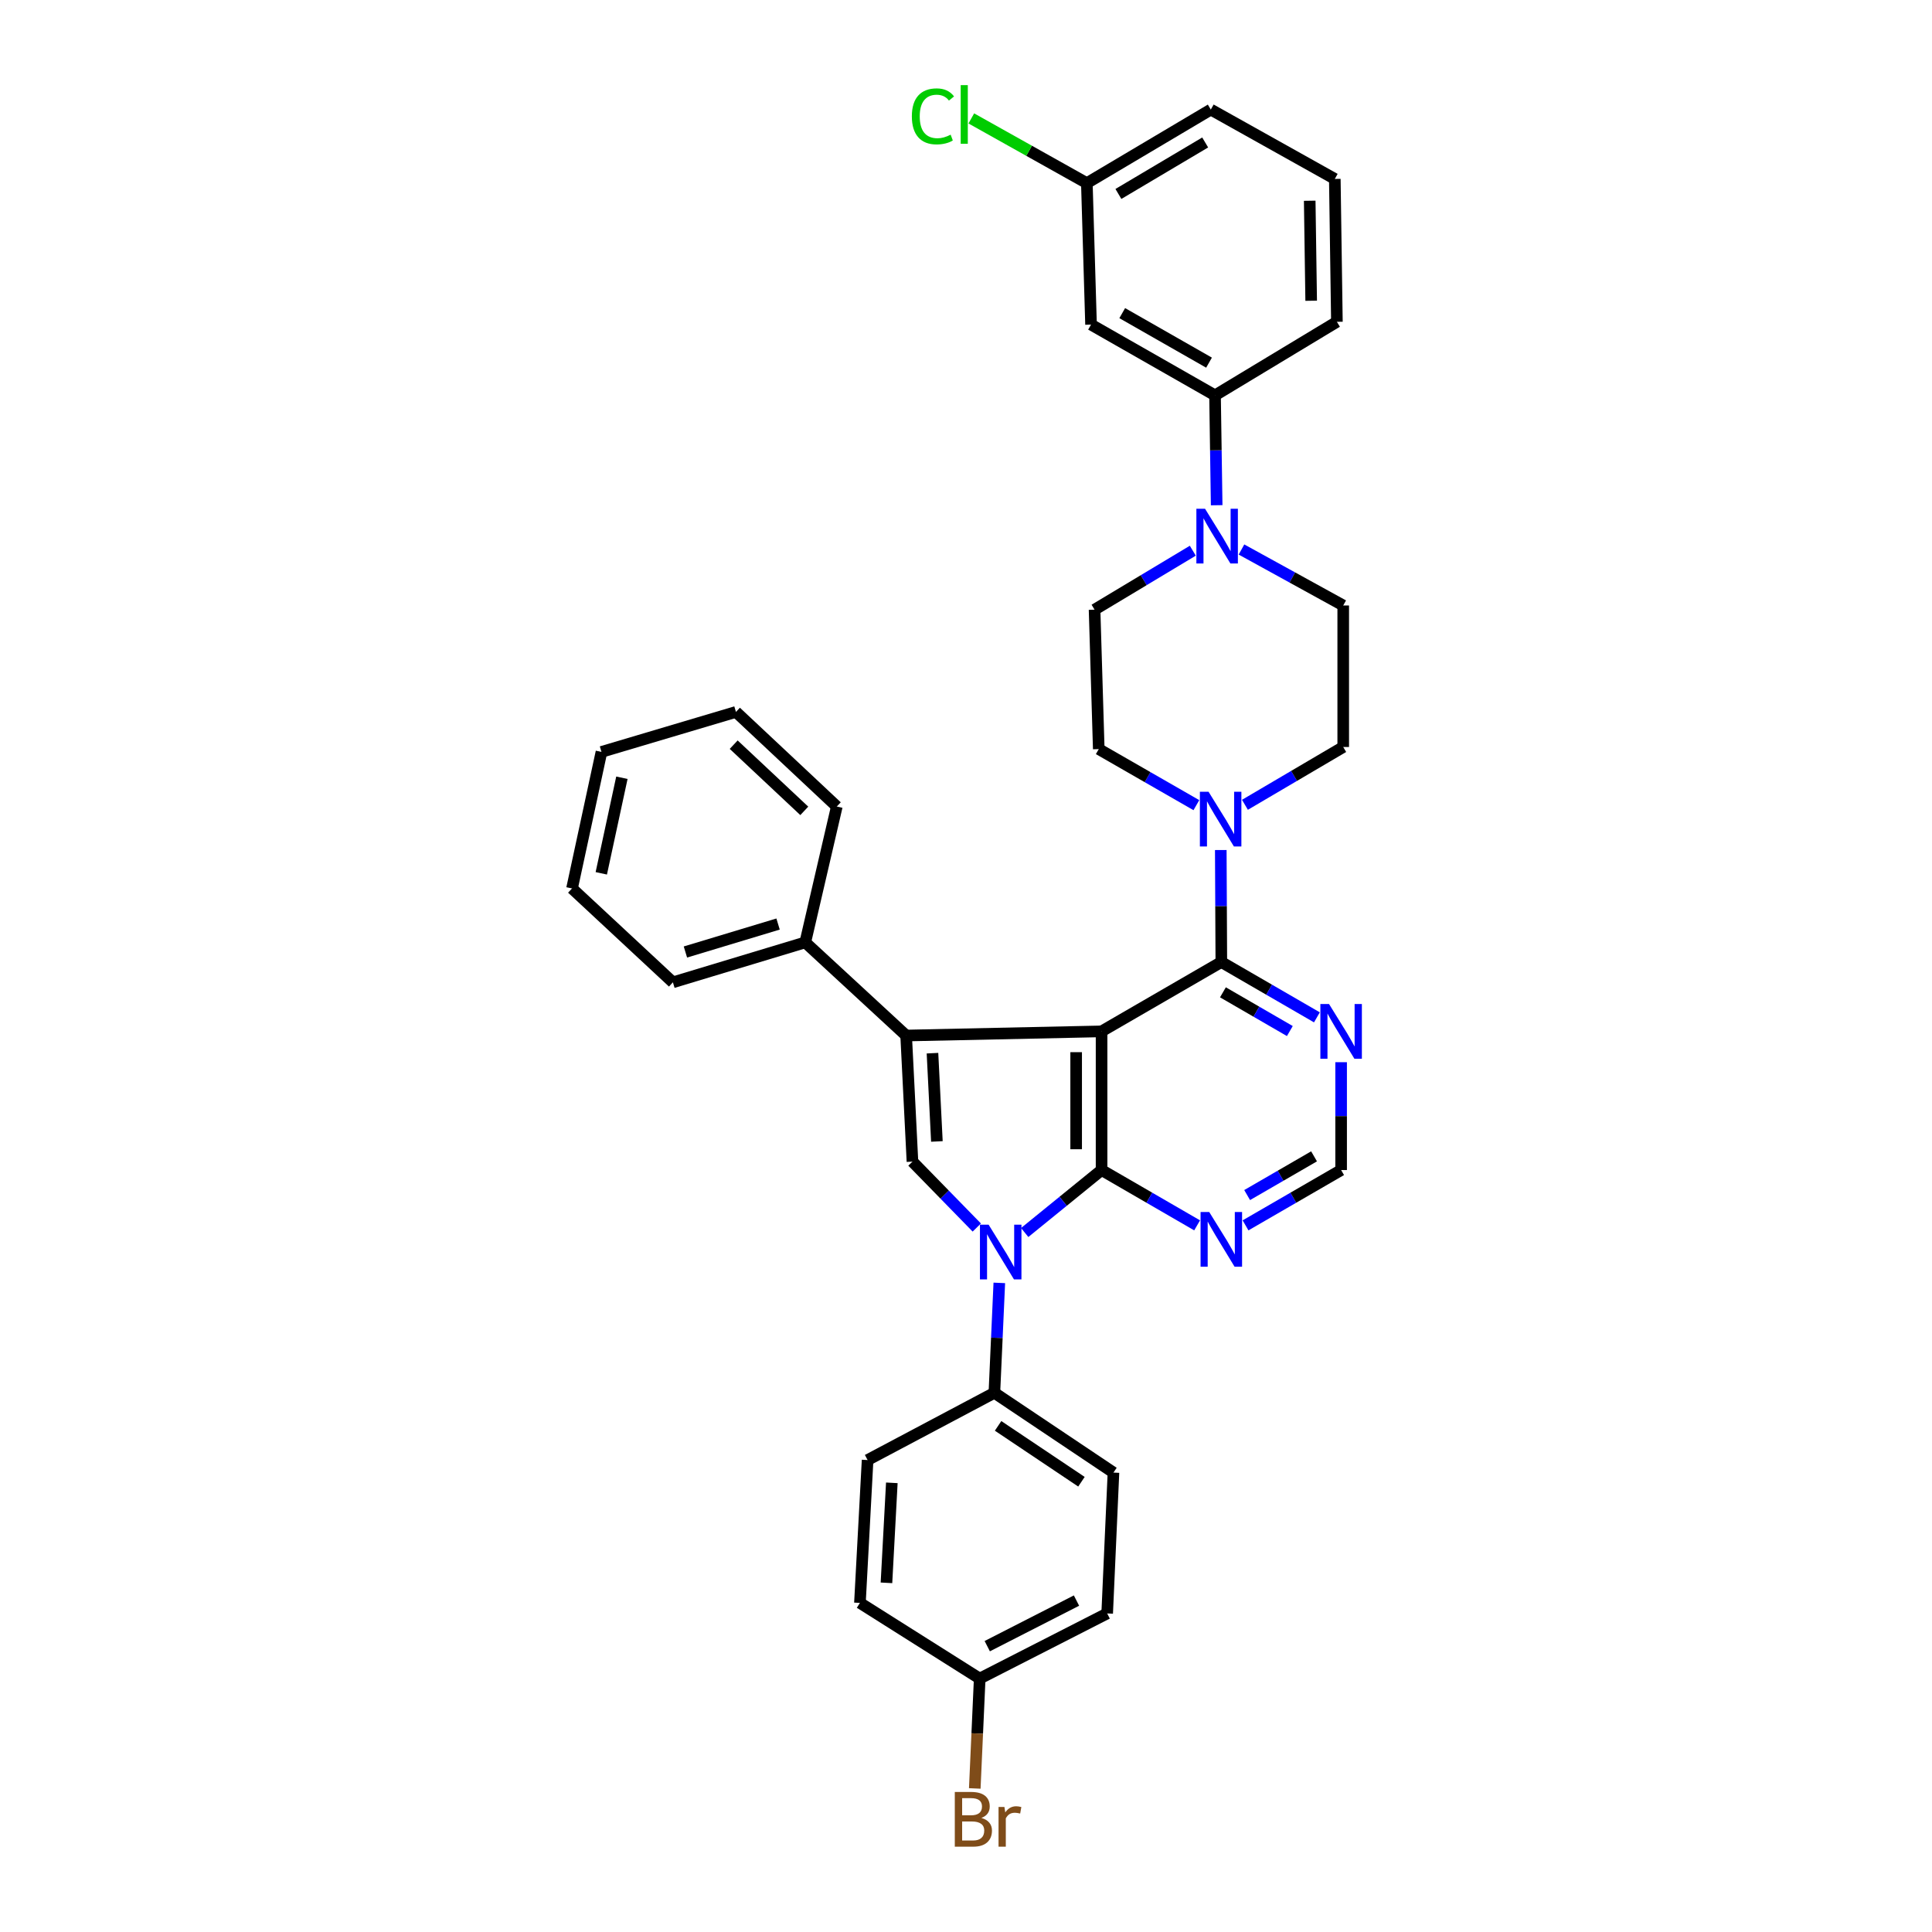 <?xml version='1.0' encoding='iso-8859-1'?>
<svg version='1.1' baseProfile='full'
              xmlns='http://www.w3.org/2000/svg'
                      xmlns:rdkit='http://www.rdkit.org/xml'
                      xmlns:xlink='http://www.w3.org/1999/xlink'
                  xml:space='preserve'
width='1000px' height='1000px' viewBox='0 0 1000 1000'>
<!-- END OF HEADER -->
<rect style='opacity:1.0;fill:#FFFFFF;stroke:none' width='1000' height='1000' x='0' y='0'> </rect>
<path class='bond-0' d='M 570.171,533.835 L 570.171,605.614' style='fill:none;fill-rule:evenodd;stroke:#000000;stroke-width:6px;stroke-linecap:butt;stroke-linejoin:miter;stroke-opacity:1' />
<path class='bond-0' d='M 557.016,544.602 L 557.016,594.847' style='fill:none;fill-rule:evenodd;stroke:#000000;stroke-width:6px;stroke-linecap:butt;stroke-linejoin:miter;stroke-opacity:1' />
<path class='bond-1' d='M 570.171,533.835 L 469.019,535.991' style='fill:none;fill-rule:evenodd;stroke:#000000;stroke-width:6px;stroke-linecap:butt;stroke-linejoin:miter;stroke-opacity:1' />
<path class='bond-4' d='M 570.171,533.835 L 632.156,497.942' style='fill:none;fill-rule:evenodd;stroke:#000000;stroke-width:6px;stroke-linecap:butt;stroke-linejoin:miter;stroke-opacity:1' />
<path class='bond-2' d='M 570.171,605.614 L 550.276,621.78' style='fill:none;fill-rule:evenodd;stroke:#000000;stroke-width:6px;stroke-linecap:butt;stroke-linejoin:miter;stroke-opacity:1' />
<path class='bond-2' d='M 550.276,621.78 L 530.38,637.947' style='fill:none;fill-rule:evenodd;stroke:#0000FF;stroke-width:6px;stroke-linecap:butt;stroke-linejoin:miter;stroke-opacity:1' />
<path class='bond-6' d='M 570.171,605.614 L 594.899,619.929' style='fill:none;fill-rule:evenodd;stroke:#000000;stroke-width:6px;stroke-linecap:butt;stroke-linejoin:miter;stroke-opacity:1' />
<path class='bond-6' d='M 594.899,619.929 L 619.626,634.245' style='fill:none;fill-rule:evenodd;stroke:#0000FF;stroke-width:6px;stroke-linecap:butt;stroke-linejoin:miter;stroke-opacity:1' />
<path class='bond-3' d='M 469.019,535.991 L 472.286,601.258' style='fill:none;fill-rule:evenodd;stroke:#000000;stroke-width:6px;stroke-linecap:butt;stroke-linejoin:miter;stroke-opacity:1' />
<path class='bond-3' d='M 482.648,545.123 L 484.935,590.81' style='fill:none;fill-rule:evenodd;stroke:#000000;stroke-width:6px;stroke-linecap:butt;stroke-linejoin:miter;stroke-opacity:1' />
<path class='bond-13' d='M 469.019,535.991 L 416.805,487.775' style='fill:none;fill-rule:evenodd;stroke:#000000;stroke-width:6px;stroke-linecap:butt;stroke-linejoin:miter;stroke-opacity:1' />
<path class='bond-9' d='M 517.241,664.024 L 515.966,692.466' style='fill:none;fill-rule:evenodd;stroke:#0000FF;stroke-width:6px;stroke-linecap:butt;stroke-linejoin:miter;stroke-opacity:1' />
<path class='bond-9' d='M 515.966,692.466 L 514.691,720.908' style='fill:none;fill-rule:evenodd;stroke:#000000;stroke-width:6px;stroke-linecap:butt;stroke-linejoin:miter;stroke-opacity:1' />
<path class='bond-34' d='M 505.583,635.365 L 488.935,618.311' style='fill:none;fill-rule:evenodd;stroke:#0000FF;stroke-width:6px;stroke-linecap:butt;stroke-linejoin:miter;stroke-opacity:1' />
<path class='bond-34' d='M 488.935,618.311 L 472.286,601.258' style='fill:none;fill-rule:evenodd;stroke:#000000;stroke-width:6px;stroke-linecap:butt;stroke-linejoin:miter;stroke-opacity:1' />
<path class='bond-5' d='M 632.156,497.942 L 632.016,468.957' style='fill:none;fill-rule:evenodd;stroke:#000000;stroke-width:6px;stroke-linecap:butt;stroke-linejoin:miter;stroke-opacity:1' />
<path class='bond-5' d='M 632.016,468.957 L 631.876,439.973' style='fill:none;fill-rule:evenodd;stroke:#0000FF;stroke-width:6px;stroke-linecap:butt;stroke-linejoin:miter;stroke-opacity:1' />
<path class='bond-8' d='M 632.156,497.942 L 656.894,512.261' style='fill:none;fill-rule:evenodd;stroke:#000000;stroke-width:6px;stroke-linecap:butt;stroke-linejoin:miter;stroke-opacity:1' />
<path class='bond-8' d='M 656.894,512.261 L 681.632,526.581' style='fill:none;fill-rule:evenodd;stroke:#0000FF;stroke-width:6px;stroke-linecap:butt;stroke-linejoin:miter;stroke-opacity:1' />
<path class='bond-8' d='M 632.987,513.623 L 650.304,523.647' style='fill:none;fill-rule:evenodd;stroke:#000000;stroke-width:6px;stroke-linecap:butt;stroke-linejoin:miter;stroke-opacity:1' />
<path class='bond-8' d='M 650.304,523.647 L 667.62,533.671' style='fill:none;fill-rule:evenodd;stroke:#0000FF;stroke-width:6px;stroke-linecap:butt;stroke-linejoin:miter;stroke-opacity:1' />
<path class='bond-14' d='M 619.24,416.75 L 593.978,402.242' style='fill:none;fill-rule:evenodd;stroke:#0000FF;stroke-width:6px;stroke-linecap:butt;stroke-linejoin:miter;stroke-opacity:1' />
<path class='bond-14' d='M 593.978,402.242 L 568.717,387.734' style='fill:none;fill-rule:evenodd;stroke:#000000;stroke-width:6px;stroke-linecap:butt;stroke-linejoin:miter;stroke-opacity:1' />
<path class='bond-15' d='M 644.379,416.564 L 669.816,401.605' style='fill:none;fill-rule:evenodd;stroke:#0000FF;stroke-width:6px;stroke-linecap:butt;stroke-linejoin:miter;stroke-opacity:1' />
<path class='bond-15' d='M 669.816,401.605 L 695.252,386.645' style='fill:none;fill-rule:evenodd;stroke:#000000;stroke-width:6px;stroke-linecap:butt;stroke-linejoin:miter;stroke-opacity:1' />
<path class='bond-35' d='M 644.687,634.247 L 669.425,619.93' style='fill:none;fill-rule:evenodd;stroke:#0000FF;stroke-width:6px;stroke-linecap:butt;stroke-linejoin:miter;stroke-opacity:1' />
<path class='bond-35' d='M 669.425,619.93 L 694.163,605.614' style='fill:none;fill-rule:evenodd;stroke:#000000;stroke-width:6px;stroke-linecap:butt;stroke-linejoin:miter;stroke-opacity:1' />
<path class='bond-35' d='M 645.519,618.566 L 662.836,608.544' style='fill:none;fill-rule:evenodd;stroke:#0000FF;stroke-width:6px;stroke-linecap:butt;stroke-linejoin:miter;stroke-opacity:1' />
<path class='bond-35' d='M 662.836,608.544 L 680.152,598.522' style='fill:none;fill-rule:evenodd;stroke:#000000;stroke-width:6px;stroke-linecap:butt;stroke-linejoin:miter;stroke-opacity:1' />
<path class='bond-7' d='M 642.588,284.423 L 668.92,298.91' style='fill:none;fill-rule:evenodd;stroke:#0000FF;stroke-width:6px;stroke-linecap:butt;stroke-linejoin:miter;stroke-opacity:1' />
<path class='bond-7' d='M 668.92,298.91 L 695.252,313.397' style='fill:none;fill-rule:evenodd;stroke:#000000;stroke-width:6px;stroke-linecap:butt;stroke-linejoin:miter;stroke-opacity:1' />
<path class='bond-10' d='M 629.747,261.508 L 629.322,233.068' style='fill:none;fill-rule:evenodd;stroke:#0000FF;stroke-width:6px;stroke-linecap:butt;stroke-linejoin:miter;stroke-opacity:1' />
<path class='bond-10' d='M 629.322,233.068 L 628.897,204.629' style='fill:none;fill-rule:evenodd;stroke:#000000;stroke-width:6px;stroke-linecap:butt;stroke-linejoin:miter;stroke-opacity:1' />
<path class='bond-36' d='M 617.396,285.046 L 591.971,300.307' style='fill:none;fill-rule:evenodd;stroke:#0000FF;stroke-width:6px;stroke-linecap:butt;stroke-linejoin:miter;stroke-opacity:1' />
<path class='bond-36' d='M 591.971,300.307 L 566.546,315.568' style='fill:none;fill-rule:evenodd;stroke:#000000;stroke-width:6px;stroke-linecap:butt;stroke-linejoin:miter;stroke-opacity:1' />
<path class='bond-11' d='M 694.163,549.789 L 694.163,577.701' style='fill:none;fill-rule:evenodd;stroke:#0000FF;stroke-width:6px;stroke-linecap:butt;stroke-linejoin:miter;stroke-opacity:1' />
<path class='bond-11' d='M 694.163,577.701 L 694.163,605.614' style='fill:none;fill-rule:evenodd;stroke:#000000;stroke-width:6px;stroke-linecap:butt;stroke-linejoin:miter;stroke-opacity:1' />
<path class='bond-18' d='M 514.691,720.908 L 576.325,762.21' style='fill:none;fill-rule:evenodd;stroke:#000000;stroke-width:6px;stroke-linecap:butt;stroke-linejoin:miter;stroke-opacity:1' />
<path class='bond-18' d='M 516.613,738.032 L 559.757,766.943' style='fill:none;fill-rule:evenodd;stroke:#000000;stroke-width:6px;stroke-linecap:butt;stroke-linejoin:miter;stroke-opacity:1' />
<path class='bond-19' d='M 514.691,720.908 L 449.066,755.712' style='fill:none;fill-rule:evenodd;stroke:#000000;stroke-width:6px;stroke-linecap:butt;stroke-linejoin:miter;stroke-opacity:1' />
<path class='bond-12' d='M 628.897,204.629 L 564.719,168.012' style='fill:none;fill-rule:evenodd;stroke:#000000;stroke-width:6px;stroke-linecap:butt;stroke-linejoin:miter;stroke-opacity:1' />
<path class='bond-12' d='M 625.79,187.71 L 580.865,162.078' style='fill:none;fill-rule:evenodd;stroke:#000000;stroke-width:6px;stroke-linecap:butt;stroke-linejoin:miter;stroke-opacity:1' />
<path class='bond-26' d='M 628.897,204.629 L 691.978,166.565' style='fill:none;fill-rule:evenodd;stroke:#000000;stroke-width:6px;stroke-linecap:butt;stroke-linejoin:miter;stroke-opacity:1' />
<path class='bond-20' d='M 564.719,168.012 L 562.548,94.786' style='fill:none;fill-rule:evenodd;stroke:#000000;stroke-width:6px;stroke-linecap:butt;stroke-linejoin:miter;stroke-opacity:1' />
<path class='bond-28' d='M 416.805,487.775 L 348.294,508.452' style='fill:none;fill-rule:evenodd;stroke:#000000;stroke-width:6px;stroke-linecap:butt;stroke-linejoin:miter;stroke-opacity:1' />
<path class='bond-28' d='M 402.728,478.282 L 354.769,492.756' style='fill:none;fill-rule:evenodd;stroke:#000000;stroke-width:6px;stroke-linecap:butt;stroke-linejoin:miter;stroke-opacity:1' />
<path class='bond-29' d='M 416.805,487.775 L 433.126,417.451' style='fill:none;fill-rule:evenodd;stroke:#000000;stroke-width:6px;stroke-linecap:butt;stroke-linejoin:miter;stroke-opacity:1' />
<path class='bond-16' d='M 568.717,387.734 L 566.546,315.568' style='fill:none;fill-rule:evenodd;stroke:#000000;stroke-width:6px;stroke-linecap:butt;stroke-linejoin:miter;stroke-opacity:1' />
<path class='bond-17' d='M 695.252,386.645 L 695.252,313.397' style='fill:none;fill-rule:evenodd;stroke:#000000;stroke-width:6px;stroke-linecap:butt;stroke-linejoin:miter;stroke-opacity:1' />
<path class='bond-23' d='M 576.325,762.21 L 573.073,835.114' style='fill:none;fill-rule:evenodd;stroke:#000000;stroke-width:6px;stroke-linecap:butt;stroke-linejoin:miter;stroke-opacity:1' />
<path class='bond-22' d='M 449.066,755.712 L 445.097,829.662' style='fill:none;fill-rule:evenodd;stroke:#000000;stroke-width:6px;stroke-linecap:butt;stroke-linejoin:miter;stroke-opacity:1' />
<path class='bond-22' d='M 461.608,767.51 L 458.83,819.275' style='fill:none;fill-rule:evenodd;stroke:#000000;stroke-width:6px;stroke-linecap:butt;stroke-linejoin:miter;stroke-opacity:1' />
<path class='bond-24' d='M 562.548,94.786 L 532.65,78.04' style='fill:none;fill-rule:evenodd;stroke:#000000;stroke-width:6px;stroke-linecap:butt;stroke-linejoin:miter;stroke-opacity:1' />
<path class='bond-24' d='M 532.65,78.04 L 502.752,61.293' style='fill:none;fill-rule:evenodd;stroke:#00CC00;stroke-width:6px;stroke-linecap:butt;stroke-linejoin:miter;stroke-opacity:1' />
<path class='bond-39' d='M 562.548,94.786 L 626.711,56.715' style='fill:none;fill-rule:evenodd;stroke:#000000;stroke-width:6px;stroke-linecap:butt;stroke-linejoin:miter;stroke-opacity:1' />
<path class='bond-39' d='M 578.886,100.39 L 623.8,73.74' style='fill:none;fill-rule:evenodd;stroke:#000000;stroke-width:6px;stroke-linecap:butt;stroke-linejoin:miter;stroke-opacity:1' />
<path class='bond-21' d='M 507.09,868.822 L 445.097,829.662' style='fill:none;fill-rule:evenodd;stroke:#000000;stroke-width:6px;stroke-linecap:butt;stroke-linejoin:miter;stroke-opacity:1' />
<path class='bond-25' d='M 507.09,868.822 L 505.815,897.261' style='fill:none;fill-rule:evenodd;stroke:#000000;stroke-width:6px;stroke-linecap:butt;stroke-linejoin:miter;stroke-opacity:1' />
<path class='bond-25' d='M 505.815,897.261 L 504.54,925.699' style='fill:none;fill-rule:evenodd;stroke:#7F4C19;stroke-width:6px;stroke-linecap:butt;stroke-linejoin:miter;stroke-opacity:1' />
<path class='bond-38' d='M 507.09,868.822 L 573.073,835.114' style='fill:none;fill-rule:evenodd;stroke:#000000;stroke-width:6px;stroke-linecap:butt;stroke-linejoin:miter;stroke-opacity:1' />
<path class='bond-38' d='M 511.002,852.05 L 557.191,828.455' style='fill:none;fill-rule:evenodd;stroke:#000000;stroke-width:6px;stroke-linecap:butt;stroke-linejoin:miter;stroke-opacity:1' />
<path class='bond-27' d='M 691.978,166.565 L 690.896,92.616' style='fill:none;fill-rule:evenodd;stroke:#000000;stroke-width:6px;stroke-linecap:butt;stroke-linejoin:miter;stroke-opacity:1' />
<path class='bond-27' d='M 678.662,155.665 L 677.904,103.9' style='fill:none;fill-rule:evenodd;stroke:#000000;stroke-width:6px;stroke-linecap:butt;stroke-linejoin:miter;stroke-opacity:1' />
<path class='bond-30' d='M 690.896,92.616 L 626.711,56.715' style='fill:none;fill-rule:evenodd;stroke:#000000;stroke-width:6px;stroke-linecap:butt;stroke-linejoin:miter;stroke-opacity:1' />
<path class='bond-31' d='M 348.294,508.452 L 296.08,459.856' style='fill:none;fill-rule:evenodd;stroke:#000000;stroke-width:6px;stroke-linecap:butt;stroke-linejoin:miter;stroke-opacity:1' />
<path class='bond-32' d='M 433.126,417.451 L 380.927,368.497' style='fill:none;fill-rule:evenodd;stroke:#000000;stroke-width:6px;stroke-linecap:butt;stroke-linejoin:miter;stroke-opacity:1' />
<path class='bond-32' d='M 416.297,419.704 L 379.757,385.436' style='fill:none;fill-rule:evenodd;stroke:#000000;stroke-width:6px;stroke-linecap:butt;stroke-linejoin:miter;stroke-opacity:1' />
<path class='bond-37' d='M 296.08,459.856 L 311.319,389.188' style='fill:none;fill-rule:evenodd;stroke:#000000;stroke-width:6px;stroke-linecap:butt;stroke-linejoin:miter;stroke-opacity:1' />
<path class='bond-37' d='M 311.226,452.029 L 321.893,402.562' style='fill:none;fill-rule:evenodd;stroke:#000000;stroke-width:6px;stroke-linecap:butt;stroke-linejoin:miter;stroke-opacity:1' />
<path class='bond-33' d='M 380.927,368.497 L 311.319,389.188' style='fill:none;fill-rule:evenodd;stroke:#000000;stroke-width:6px;stroke-linecap:butt;stroke-linejoin:miter;stroke-opacity:1' />
<path  class='atom-3' d='M 511.698 633.881
L 520.978 648.881
Q 521.898 650.361, 523.378 653.041
Q 524.858 655.721, 524.938 655.881
L 524.938 633.881
L 528.698 633.881
L 528.698 662.201
L 524.818 662.201
L 514.858 645.801
Q 513.698 643.881, 512.458 641.681
Q 511.258 639.481, 510.898 638.801
L 510.898 662.201
L 507.218 662.201
L 507.218 633.881
L 511.698 633.881
' fill='#0000FF'/>
<path  class='atom-6' d='M 625.538 409.803
L 634.818 424.803
Q 635.738 426.283, 637.218 428.963
Q 638.698 431.643, 638.778 431.803
L 638.778 409.803
L 642.538 409.803
L 642.538 438.123
L 638.658 438.123
L 628.698 421.723
Q 627.538 419.803, 626.298 417.603
Q 625.098 415.403, 624.738 414.723
L 624.738 438.123
L 621.058 438.123
L 621.058 409.803
L 625.538 409.803
' fill='#0000FF'/>
<path  class='atom-7' d='M 625.896 627.339
L 635.176 642.339
Q 636.096 643.819, 637.576 646.499
Q 639.056 649.179, 639.136 649.339
L 639.136 627.339
L 642.896 627.339
L 642.896 655.659
L 639.016 655.659
L 629.056 639.259
Q 627.896 637.339, 626.656 635.139
Q 625.456 632.939, 625.096 632.259
L 625.096 655.659
L 621.416 655.659
L 621.416 627.339
L 625.896 627.339
' fill='#0000FF'/>
<path  class='atom-8' d='M 623.726 263.329
L 633.006 278.329
Q 633.926 279.809, 635.406 282.489
Q 636.886 285.169, 636.966 285.329
L 636.966 263.329
L 640.726 263.329
L 640.726 291.649
L 636.846 291.649
L 626.886 275.249
Q 625.726 273.329, 624.486 271.129
Q 623.286 268.929, 622.926 268.249
L 622.926 291.649
L 619.246 291.649
L 619.246 263.329
L 623.726 263.329
' fill='#0000FF'/>
<path  class='atom-9' d='M 687.903 519.675
L 697.183 534.675
Q 698.103 536.155, 699.583 538.835
Q 701.063 541.515, 701.143 541.675
L 701.143 519.675
L 704.903 519.675
L 704.903 547.995
L 701.023 547.995
L 691.063 531.595
Q 689.903 529.675, 688.663 527.475
Q 687.463 525.275, 687.103 524.595
L 687.103 547.995
L 683.423 547.995
L 683.423 519.675
L 687.903 519.675
' fill='#0000FF'/>
<path  class='atom-25' d='M 471.974 60.224
Q 471.974 53.184, 475.254 49.504
Q 478.574 45.784, 484.854 45.784
Q 490.694 45.784, 493.814 49.904
L 491.174 52.064
Q 488.894 49.064, 484.854 49.064
Q 480.574 49.064, 478.294 51.944
Q 476.054 54.784, 476.054 60.224
Q 476.054 65.824, 478.374 68.704
Q 480.734 71.584, 485.294 71.584
Q 488.414 71.584, 492.054 69.704
L 493.174 72.704
Q 491.694 73.664, 489.454 74.224
Q 487.214 74.784, 484.734 74.784
Q 478.574 74.784, 475.254 71.024
Q 471.974 67.264, 471.974 60.224
' fill='#00CC00'/>
<path  class='atom-25' d='M 497.254 44.064
L 500.934 44.064
L 500.934 74.424
L 497.254 74.424
L 497.254 44.064
' fill='#00CC00'/>
<path  class='atom-26' d='M 507.963 940.962
Q 510.683 941.722, 512.043 943.402
Q 513.443 945.042, 513.443 947.482
Q 513.443 951.402, 510.923 953.642
Q 508.443 955.842, 503.723 955.842
L 494.203 955.842
L 494.203 927.522
L 502.563 927.522
Q 507.403 927.522, 509.843 929.482
Q 512.283 931.442, 512.283 935.042
Q 512.283 939.322, 507.963 940.962
M 498.003 930.722
L 498.003 939.602
L 502.563 939.602
Q 505.363 939.602, 506.803 938.482
Q 508.283 937.322, 508.283 935.042
Q 508.283 930.722, 502.563 930.722
L 498.003 930.722
M 503.723 952.642
Q 506.483 952.642, 507.963 951.322
Q 509.443 950.002, 509.443 947.482
Q 509.443 945.162, 507.803 944.002
Q 506.203 942.802, 503.123 942.802
L 498.003 942.802
L 498.003 952.642
L 503.723 952.642
' fill='#7F4C19'/>
<path  class='atom-26' d='M 519.883 935.282
L 520.323 938.122
Q 522.483 934.922, 526.003 934.922
Q 527.123 934.922, 528.643 935.322
L 528.043 938.682
Q 526.323 938.282, 525.363 938.282
Q 523.683 938.282, 522.563 938.962
Q 521.483 939.602, 520.603 941.162
L 520.603 955.842
L 516.843 955.842
L 516.843 935.282
L 519.883 935.282
' fill='#7F4C19'/>
</svg>
